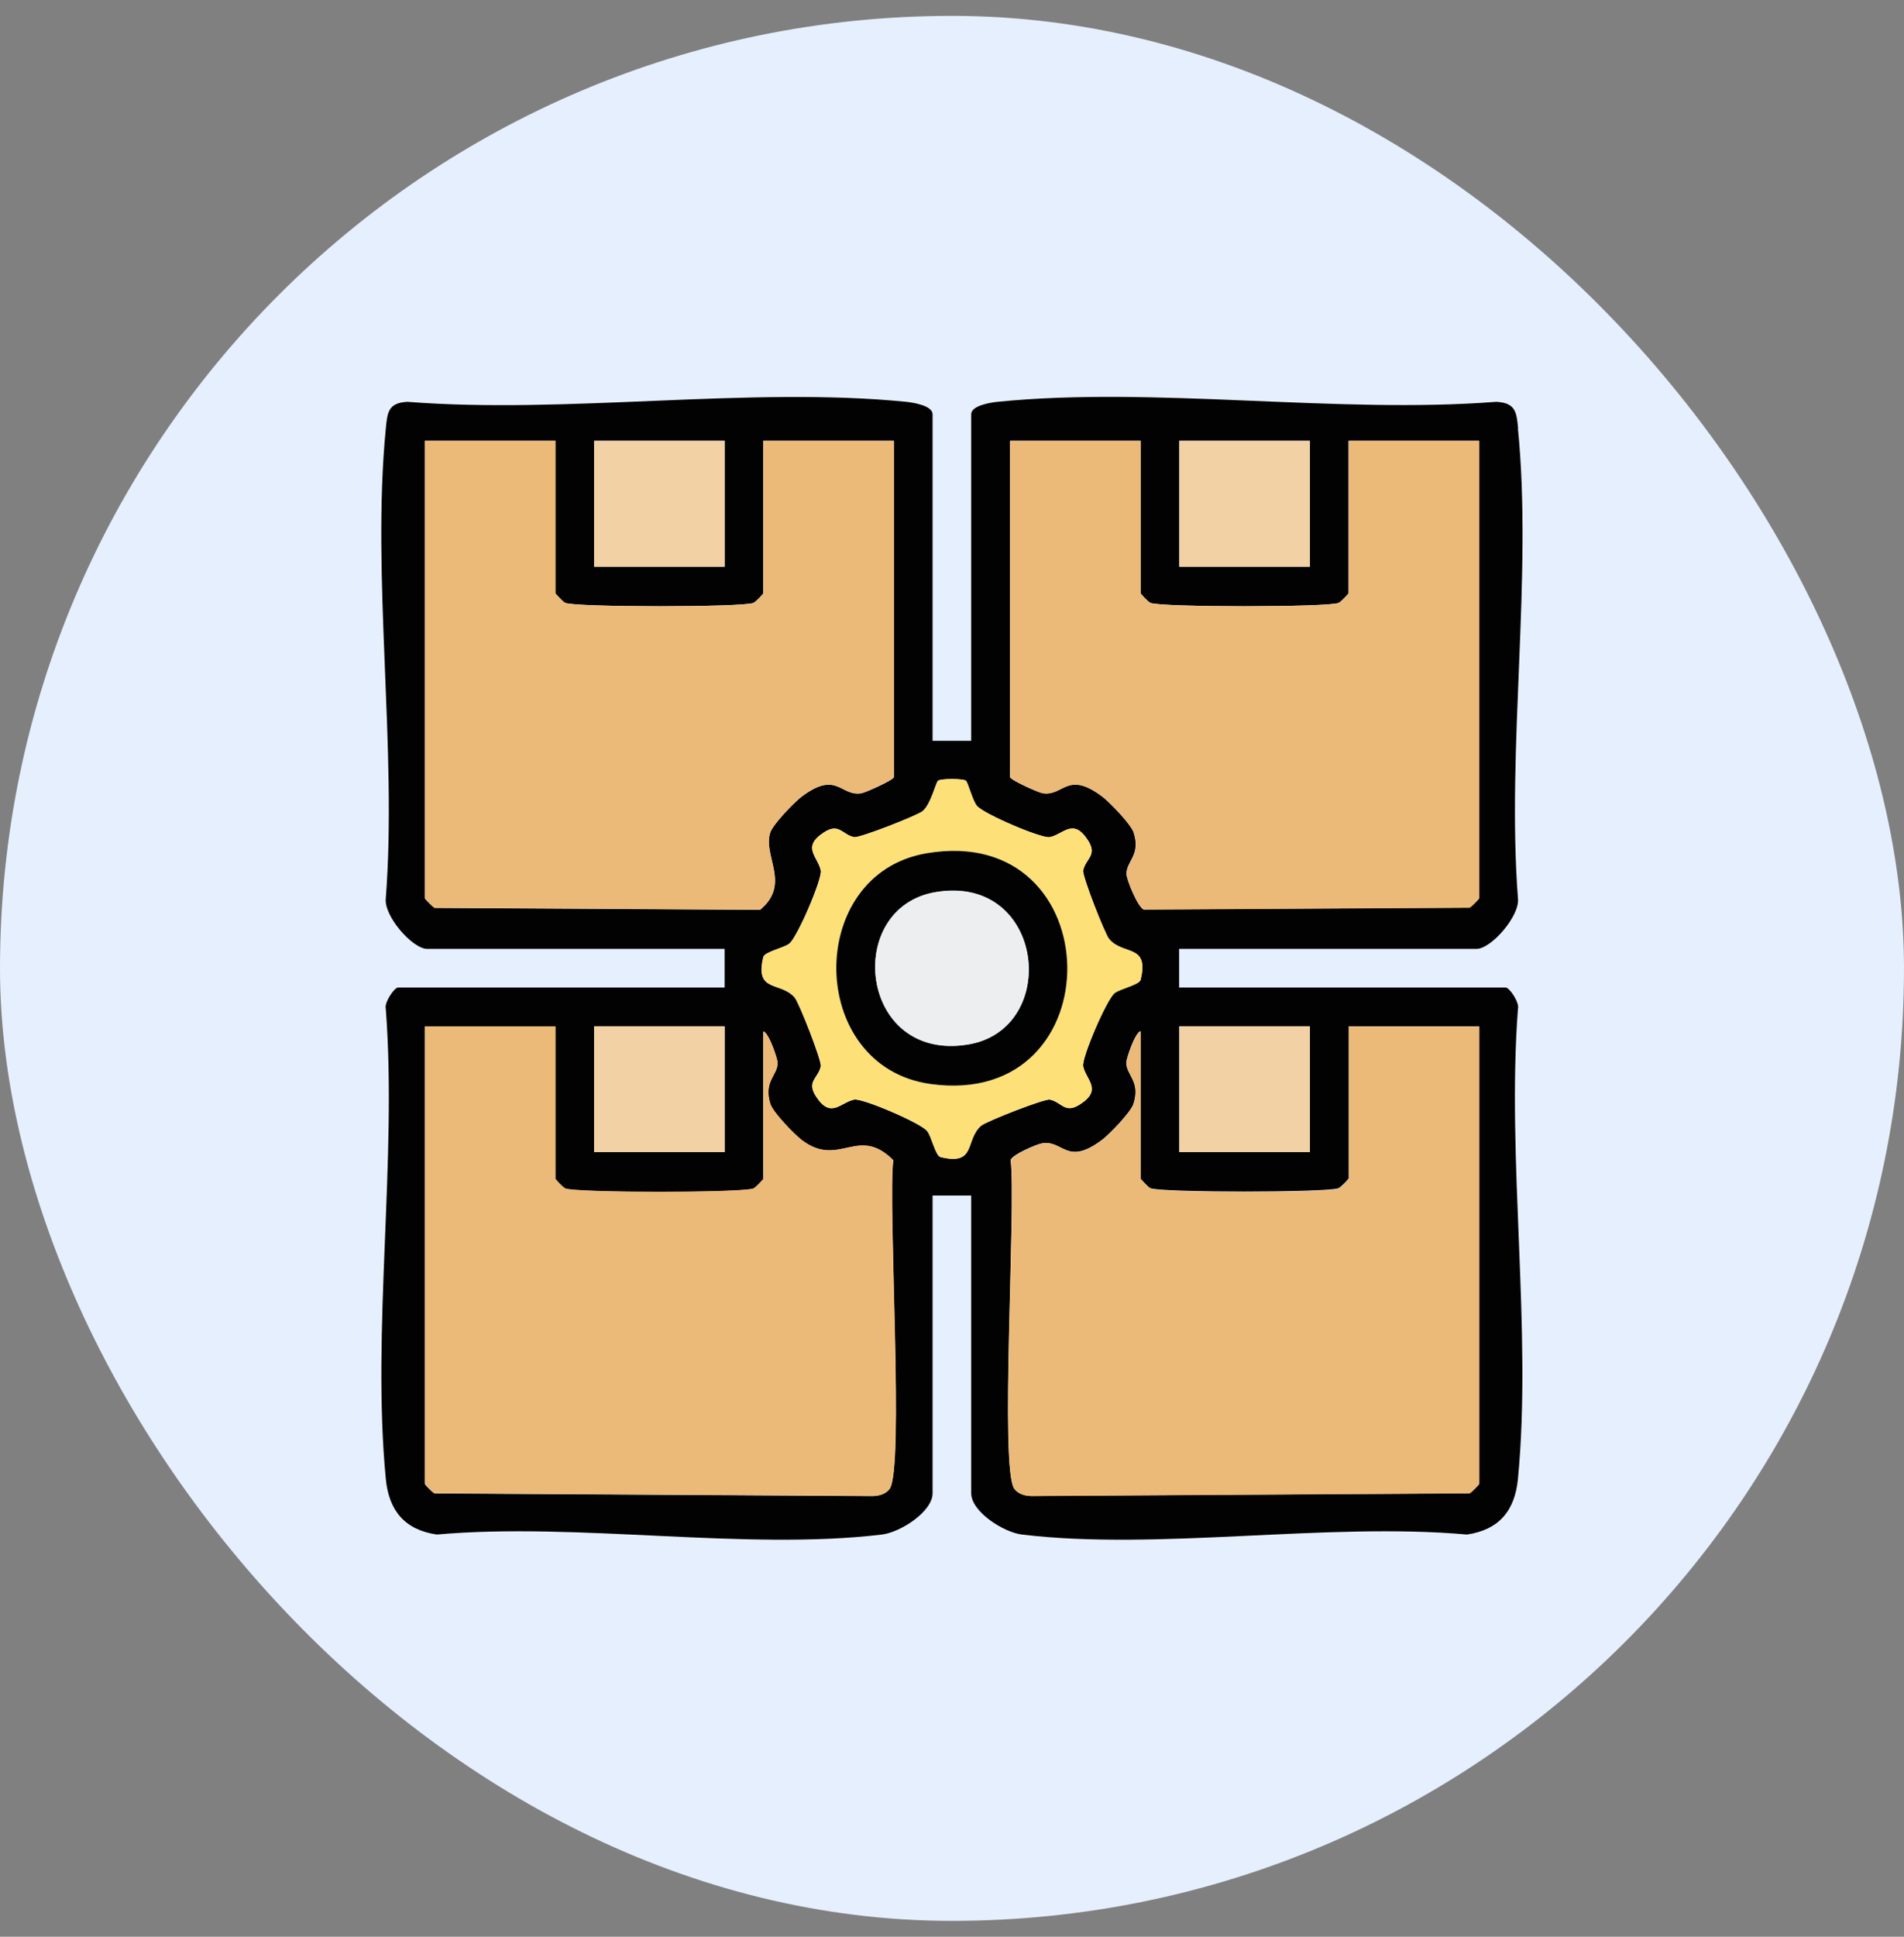 <svg width="60" height="61" viewBox="0 0 60 61" fill="none" xmlns="http://www.w3.org/2000/svg">
<rect x="0" y="0" width="60" height="61" fill="#808080" stroke="none"/>
<rect y="0.5" width="60" height="60" rx="30" fill="#E6EFFD"/>
<path d="M47.84 13.495C47.792 12.986 47.762 12.686 47.151 12.656C42.127 13.046 36.372 12.158 31.432 12.656C31.204 12.68 30.605 12.776 30.605 13.046V23.333H29.388V13.046C29.388 12.776 28.782 12.68 28.56 12.656C23.627 12.164 17.871 13.052 12.841 12.656C12.236 12.686 12.206 12.986 12.158 13.495C11.702 18.153 12.518 23.555 12.158 28.291C12.086 28.848 13.003 29.886 13.459 29.886H22.835V31.102H12.548C12.422 31.102 12.098 31.588 12.158 31.78C12.518 36.528 11.708 41.911 12.158 46.582C12.254 47.571 12.746 48.182 13.765 48.332C18.177 47.936 23.495 48.848 27.793 48.332C28.375 48.26 29.388 47.613 29.388 47.031V37.655H30.605V47.031C30.605 47.613 31.624 48.26 32.199 48.332C36.504 48.848 41.821 47.936 46.228 48.332C47.247 48.182 47.738 47.571 47.834 46.582C48.284 41.911 47.475 36.528 47.834 31.78C47.894 31.588 47.571 31.102 47.445 31.102H37.157V29.886H46.533C46.989 29.886 47.906 28.842 47.834 28.291C47.475 23.555 48.296 18.153 47.834 13.495H47.84ZM37.163 13.885H41.276V17.848H37.163V13.885ZM18.723 13.885H22.835V17.848H18.723V13.885ZM13.693 28.59C13.621 28.555 13.387 28.315 13.387 28.291V13.885H17.5V18.687C17.5 18.687 17.733 18.957 17.805 18.986C18.117 19.13 23.435 19.13 23.746 18.986C23.818 18.951 24.052 18.711 24.052 18.687V13.885H28.165V24.478C28.165 24.562 27.284 24.964 27.134 24.988C26.48 25.084 26.372 24.262 25.263 25.09C25.023 25.269 24.352 25.965 24.268 26.229C24.034 26.972 24.933 27.847 23.95 28.657L13.687 28.596L13.693 28.59ZM18.723 32.325H22.835V36.288H18.723V32.325ZM28.033 46.899C27.901 47.067 27.697 47.115 27.493 47.121L13.693 47.037C13.621 47.001 13.387 46.761 13.387 46.737V32.331H17.5V37.133C17.5 37.133 17.733 37.403 17.805 37.433C18.117 37.577 23.435 37.577 23.746 37.433C23.818 37.397 24.052 37.157 24.052 37.133V32.487C24.232 32.547 24.502 33.375 24.502 33.477C24.502 33.878 24.046 34.064 24.274 34.777C24.358 35.041 25.035 35.737 25.269 35.916C26.45 36.798 27.038 35.425 28.147 36.546C27.973 37.943 28.5 46.306 28.027 46.905L28.033 46.899ZM30.916 35.455C30.395 35.904 30.779 36.72 29.64 36.444C29.472 36.402 29.358 35.803 29.214 35.623C29.016 35.371 27.17 34.58 26.912 34.633C26.48 34.723 26.18 35.245 25.719 34.544C25.395 34.058 25.785 33.962 25.863 33.584C25.899 33.416 25.179 31.582 25.041 31.42C24.592 30.899 23.776 31.282 24.052 30.143C24.094 29.975 24.694 29.861 24.873 29.718C25.125 29.52 25.917 27.673 25.863 27.416C25.773 26.984 25.251 26.684 25.953 26.223C26.438 25.899 26.534 26.288 26.912 26.366C27.08 26.402 28.914 25.683 29.076 25.545C29.34 25.317 29.49 24.628 29.562 24.586C29.675 24.52 30.317 24.52 30.431 24.586C30.497 24.628 30.635 25.197 30.779 25.377C30.976 25.629 32.823 26.42 33.081 26.366C33.512 26.276 33.812 25.755 34.274 26.456C34.597 26.942 34.208 27.038 34.13 27.416C34.094 27.583 34.813 29.418 34.951 29.58C35.401 30.101 36.216 29.718 35.94 30.857C35.898 31.024 35.299 31.138 35.119 31.282C34.867 31.48 34.076 33.327 34.13 33.584C34.22 34.016 34.741 34.316 34.04 34.777C33.554 35.101 33.458 34.711 33.081 34.633C32.913 34.597 31.078 35.317 30.916 35.455ZM42.499 37.127V32.325H46.611V46.731C46.611 46.731 46.378 47.001 46.306 47.031L32.505 47.115C32.301 47.115 32.097 47.061 31.966 46.893C31.492 46.294 32.026 37.931 31.846 36.534C31.906 36.36 32.679 36.03 32.853 36.006C33.5 35.91 33.614 36.732 34.723 35.904C34.963 35.725 35.635 35.029 35.718 34.765C35.946 34.052 35.491 33.866 35.491 33.465C35.491 33.357 35.754 32.535 35.94 32.475V37.121C35.94 37.121 36.174 37.391 36.246 37.421C36.558 37.565 41.875 37.565 42.187 37.421C42.259 37.385 42.493 37.145 42.493 37.121L42.499 37.127ZM41.276 32.325V36.288H37.163V32.325H41.276ZM46.611 28.285C46.611 28.285 46.378 28.555 46.306 28.585L36.042 28.645C35.856 28.579 35.497 27.703 35.497 27.523C35.497 27.116 35.952 26.936 35.724 26.223C35.641 25.959 34.963 25.263 34.729 25.084C33.626 24.256 33.512 25.084 32.859 24.982C32.709 24.958 31.828 24.562 31.828 24.472V13.885H35.94V18.687C35.94 18.687 36.174 18.957 36.246 18.986C36.558 19.13 41.875 19.13 42.187 18.986C42.259 18.951 42.493 18.711 42.493 18.687V13.885H46.605V28.291L46.611 28.285Z" fill="#020202"/>
<path d="M24.275 26.223C24.359 25.959 25.036 25.263 25.27 25.084C26.373 24.256 26.487 25.084 27.14 24.982C27.29 24.958 28.171 24.562 28.171 24.472V13.885H24.059V18.687C24.059 18.687 23.825 18.957 23.753 18.987C23.447 19.131 18.124 19.131 17.812 18.987C17.74 18.951 17.506 18.711 17.506 18.687V13.885H13.388V28.291C13.388 28.291 13.621 28.561 13.693 28.591L23.957 28.651C24.934 27.841 24.035 26.966 24.275 26.223Z" fill="#ECBA78"/>
<path d="M42.499 18.687C42.499 18.687 42.265 18.957 42.193 18.987C41.888 19.131 36.564 19.131 36.252 18.987C36.18 18.951 35.947 18.711 35.947 18.687V13.885H31.834V24.478C31.834 24.562 32.715 24.964 32.865 24.988C33.519 25.084 33.627 24.262 34.736 25.09C34.975 25.269 35.647 25.965 35.731 26.229C35.959 26.942 35.503 27.122 35.503 27.529C35.503 27.709 35.863 28.591 36.048 28.651L46.312 28.591C46.384 28.555 46.618 28.315 46.618 28.291V13.885H42.505V18.687H42.499Z" fill="#ECBA78"/>
<path d="M36.252 37.427C36.18 37.391 35.946 37.151 35.946 37.127V32.481C35.766 32.541 35.497 33.369 35.497 33.471C35.497 33.872 35.952 34.058 35.724 34.771C35.641 35.035 34.963 35.731 34.729 35.91C33.626 36.738 33.512 35.91 32.859 36.012C32.685 36.036 31.912 36.366 31.852 36.54C32.026 37.937 31.498 46.3 31.971 46.899C32.103 47.067 32.307 47.115 32.511 47.121L46.312 47.037C46.383 47.001 46.617 46.761 46.617 46.737V32.331H42.505V37.133C42.505 37.133 42.271 37.403 42.199 37.433C41.893 37.577 36.57 37.577 36.258 37.433L36.252 37.427Z" fill="#ECBA78"/>
<path d="M28.153 36.54C27.038 35.425 26.457 36.798 25.276 35.91C25.036 35.731 24.364 35.035 24.281 34.771C24.053 34.058 24.508 33.872 24.508 33.471C24.508 33.363 24.245 32.541 24.059 32.481V37.127C24.059 37.127 23.825 37.397 23.753 37.427C23.447 37.571 18.124 37.571 17.812 37.427C17.74 37.391 17.506 37.151 17.506 37.127V32.325H13.388V46.731C13.388 46.731 13.621 47.001 13.693 47.031L27.494 47.115C27.698 47.115 27.902 47.061 28.034 46.893C28.507 46.294 27.974 37.931 28.153 36.534V36.54Z" fill="#ECBA78"/>
<path d="M34.046 34.778C34.754 34.316 34.226 34.016 34.136 33.584C34.082 33.327 34.874 31.48 35.125 31.282C35.305 31.139 35.911 31.019 35.947 30.857C36.222 29.724 35.407 30.101 34.958 29.58C34.82 29.418 34.1 27.578 34.136 27.416C34.214 27.038 34.598 26.942 34.28 26.456C33.819 25.749 33.519 26.276 33.087 26.366C32.829 26.42 30.983 25.629 30.785 25.377C30.641 25.197 30.503 24.622 30.437 24.586C30.323 24.52 29.682 24.52 29.568 24.586C29.496 24.634 29.346 25.317 29.082 25.545C28.921 25.683 27.08 26.402 26.918 26.366C26.541 26.288 26.445 25.905 25.959 26.223C25.252 26.684 25.779 26.984 25.869 27.416C25.923 27.673 25.132 29.52 24.88 29.718C24.7 29.862 24.095 29.982 24.059 30.143C23.783 31.276 24.598 30.899 25.048 31.42C25.186 31.582 25.905 33.423 25.869 33.584C25.791 33.962 25.407 34.058 25.725 34.544C26.187 35.251 26.487 34.724 26.918 34.634C27.176 34.58 29.023 35.371 29.22 35.623C29.364 35.803 29.484 36.408 29.646 36.444C30.779 36.72 30.401 35.904 30.923 35.455C31.085 35.317 32.925 34.598 33.087 34.634C33.465 34.712 33.561 35.095 34.046 34.778ZM29.328 34.142C25.425 33.602 25.354 27.529 29.196 26.876C35.023 25.881 35.149 34.945 29.328 34.142Z" fill="#FEE078"/>
<path d="M22.835 13.885H18.723V17.848H22.835V13.885Z" fill="#F2D1A5"/>
<path d="M41.277 13.885H37.164V17.848H41.277V13.885Z" fill="#F2D1A5"/>
<path d="M22.835 32.325H18.723V36.288H22.835V32.325Z" fill="#F2D1A5"/>
<path d="M41.277 32.325H37.164V36.288H41.277V32.325Z" fill="#F2D1A5"/>
<path d="M29.196 26.876C25.353 27.529 25.419 33.602 29.328 34.142C35.155 34.945 35.023 25.881 29.196 26.876ZM30.497 32.901C27.068 33.459 26.564 28.573 29.502 28.099C32.931 27.541 33.434 32.427 30.497 32.901Z" fill="#020202"/>
<path d="M29.502 28.093C26.564 28.567 27.068 33.453 30.497 32.895C33.435 32.421 32.931 27.535 29.502 28.093Z" fill="#ECEEF0"/>
</svg>
